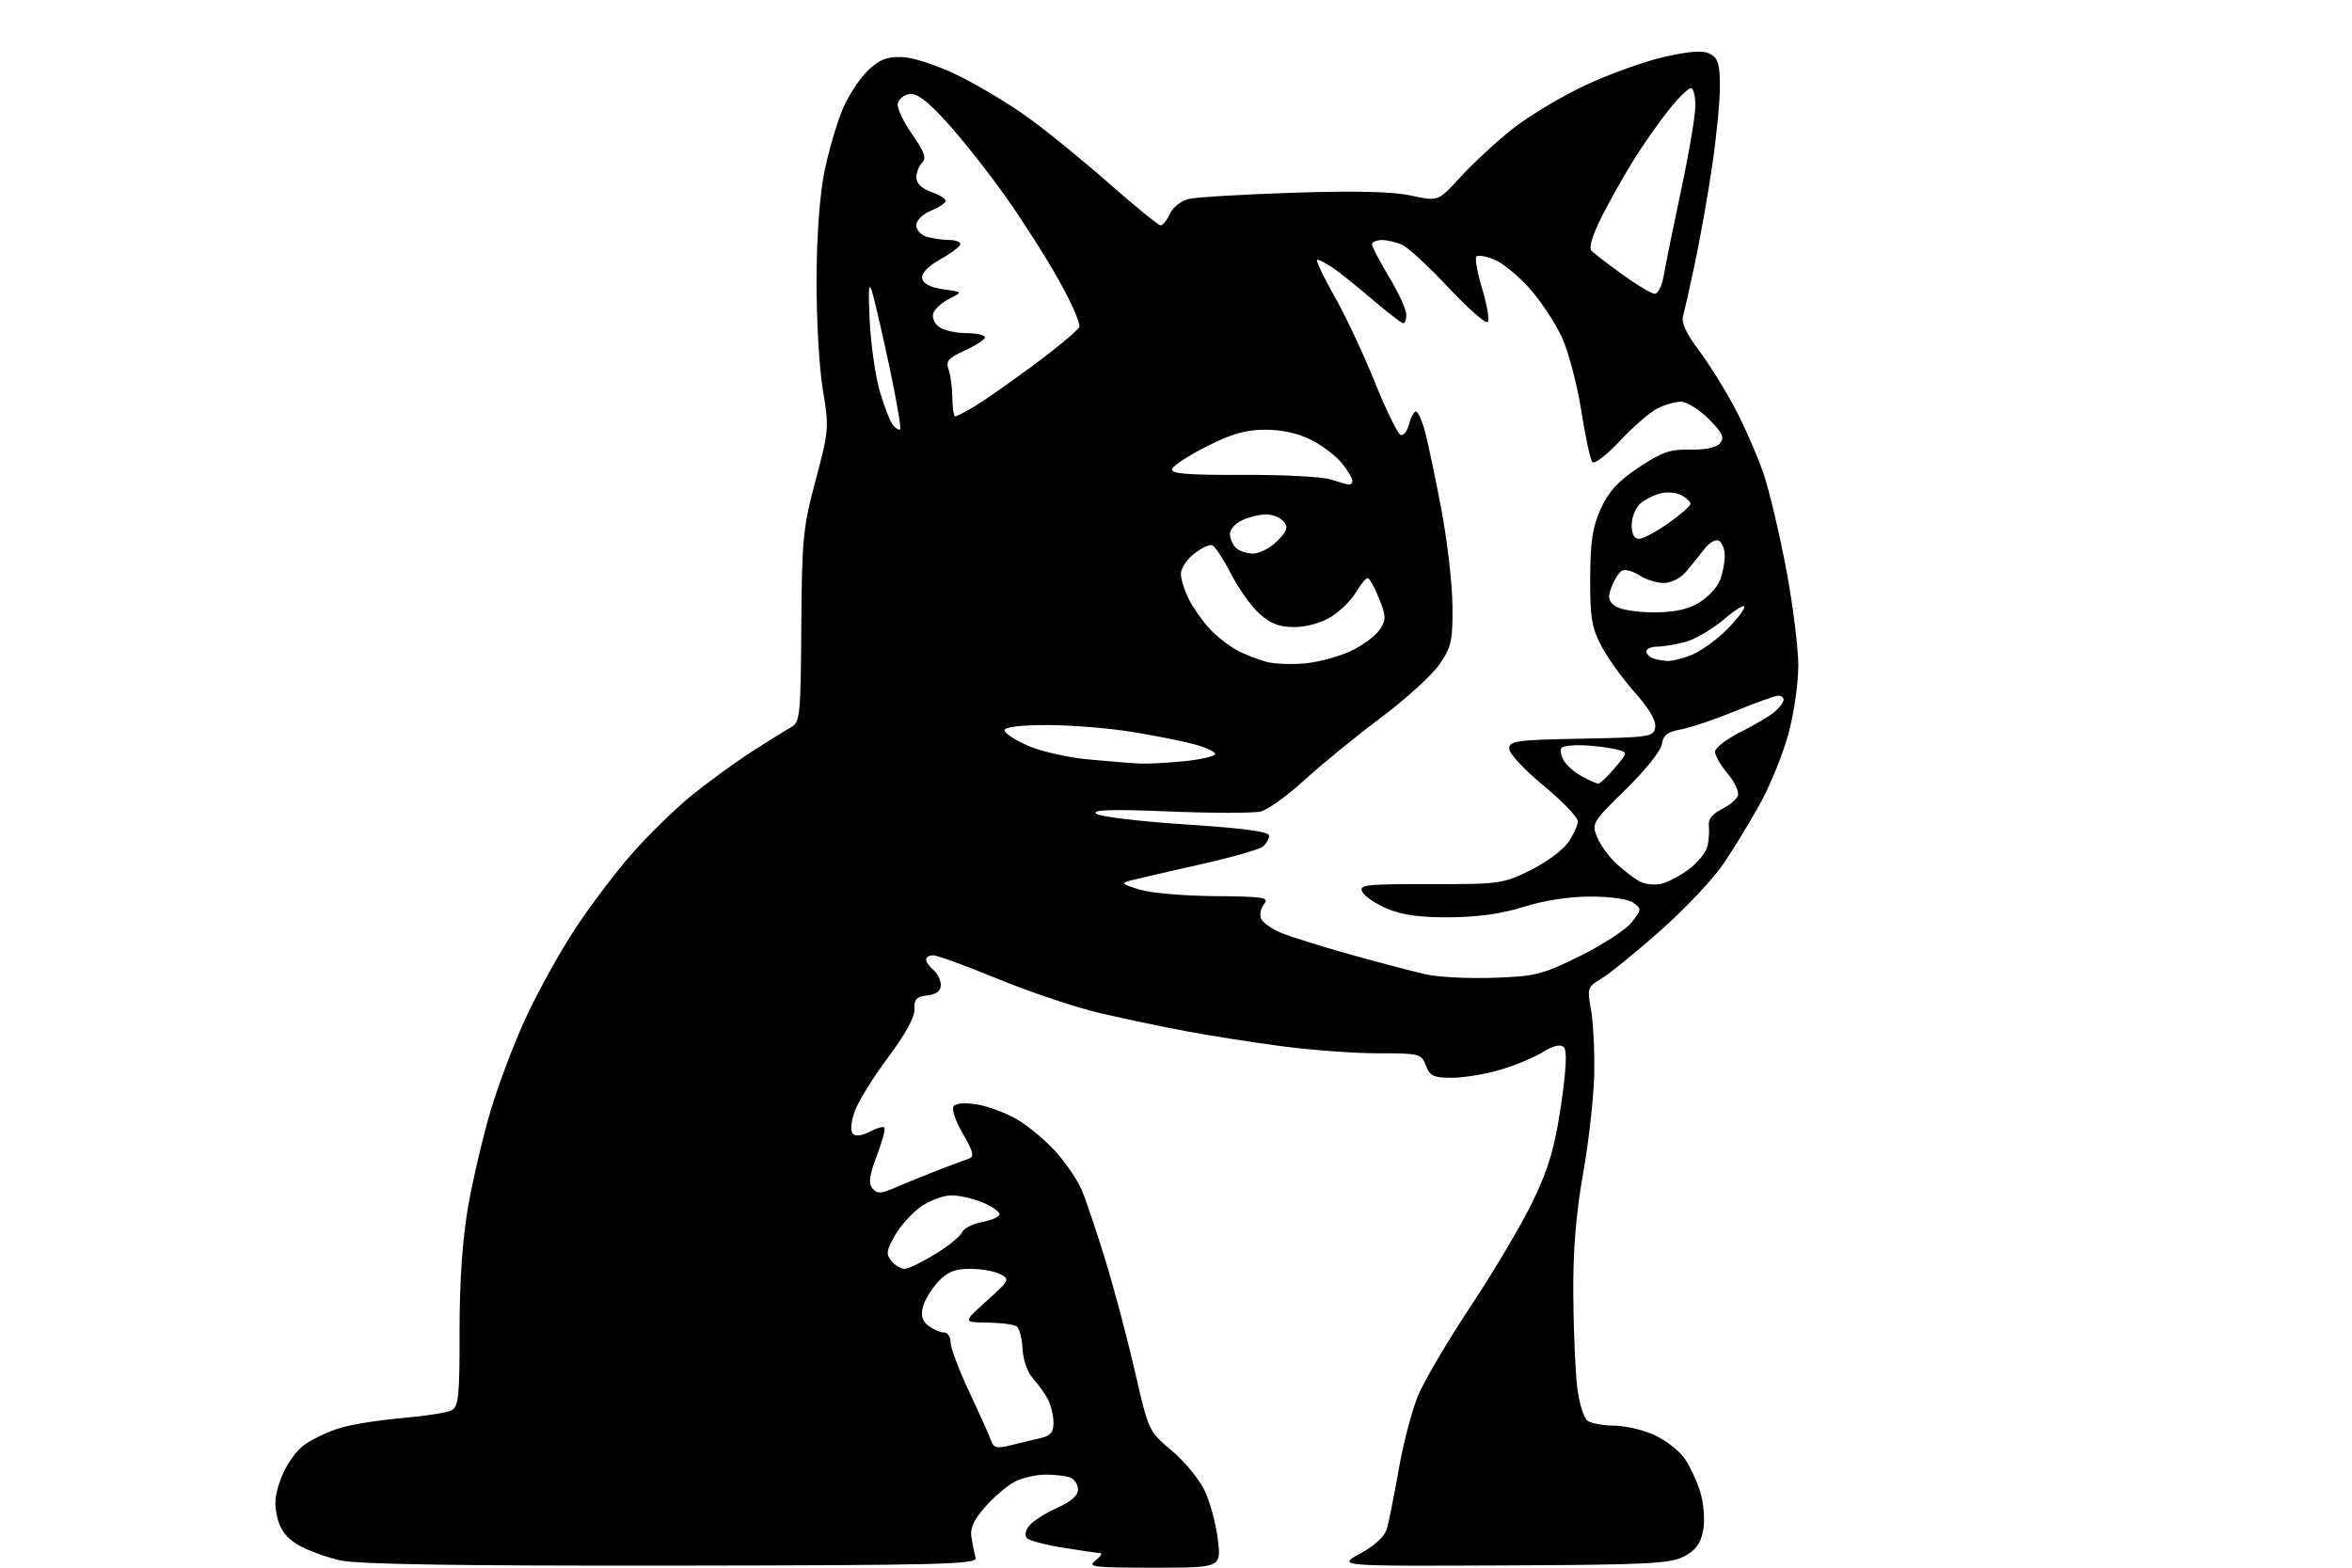 <?xml version="1.0" encoding="UTF-8" standalone="no"?>
<!-- Filename: c2f10842867177240f60c2456b730d8ce298b2d9884b06e6ac1ae7e3f574f68d.svg -->
<!-- Created with https://svgstud.io -->
<svg
  version="1.1"
  xmlns="http://www.w3.org/2000/svg"
  xmlns:xlink="http://www.w3.org/1999/xlink"
  xmlns:svg="http://www.w3.org/2000/svg"
  xmlns:rdf="http://www.w3.org/1999/02/22-rdf-syntax-ns#"
  xmlns:cc="http://creativecommons.org/ns#"
  xmlns:dc="http://purl.org/dc/elements/1.1/"
  viewBox="0 0 480 320"
  width="480"
  height="320"
  role="img"
  aria-labelledby="titleID descID"
>
  <title id="titleID">cat without brain</title>
  <desc id="descID">AI-generated SVG illustration: cat without brain, created on https://svgstud.io</desc>

  <rect width="100%" height="100%" fill="white" />


  <path stroke="none" fill="black" fill-rule="evenodd" d="M137.00,319.58C93.26,319.63 72.96,319.31 69.39,318.50C66.58,317.87 62.76,316.46 60.89,315.38C58.50,313.98 57.23,312.33 56.59,309.77C55.90,307.01 56.10,305.03 57.42,301.58C58.40,299.00 60.45,296.10 62.15,294.89C63.80,293.72 67.09,292.17 69.47,291.46C71.86,290.74 77.56,289.84 82.15,289.45C86.74,289.06 91.24,288.36 92.15,287.89C93.58,287.15 93.81,284.97 93.79,271.77C93.78,261.75 94.37,253.06 95.50,246.50C96.45,241.00 98.54,232.07 100.15,226.65C101.76,221.23 105.05,212.58 107.46,207.43C109.87,202.27 114.27,194.33 117.25,189.78C120.22,185.23 125.42,178.32 128.81,174.44C132.19,170.56 137.78,165.10 141.23,162.30C144.68,159.51 150.21,155.49 153.53,153.36C156.84,151.24 160.42,149.01 161.48,148.42C163.27,147.41 163.42,145.99 163.53,127.92C163.65,110.03 163.88,107.67 166.46,98.00C169.17,87.83 169.22,87.25 167.92,79.50C167.18,75.10 166.61,64.97 166.64,57.00C166.68,47.92 167.30,39.64 168.29,34.84C169.16,30.62 170.83,24.94 172.01,22.20C173.18,19.47 175.48,15.95 177.12,14.39C179.42,12.18 180.98,11.56 184.01,11.64C186.25,11.70 191.04,13.24 195.21,15.25C199.22,17.18 205.65,21.01 209.50,23.76C213.35,26.52 220.90,32.65 226.27,37.38C231.64,42.12 236.41,46.00 236.86,46.00C237.31,46.00 238.16,44.93 238.76,43.63C239.36,42.30 241.08,40.97 242.67,40.60C244.23,40.24 253.83,39.67 264.01,39.34C276.77,38.92 284.23,39.10 288.01,39.93C293.50,41.12 293.50,41.12 298.00,36.19C300.48,33.47 305.20,29.09 308.50,26.45C311.80,23.81 318.55,19.74 323.50,17.42C328.45,15.10 335.78,12.47 339.78,11.58C345.10,10.40 347.59,10.25 349.03,11.02C350.63,11.87 351.00,13.12 351.00,17.66C351.00,20.73 350.29,28.03 349.42,33.87C348.56,39.72 346.99,48.55 345.95,53.50C344.90,58.45 343.79,63.40 343.48,64.50C343.10,65.85 344.15,68.13 346.72,71.54C348.82,74.31 352.17,79.71 354.18,83.54C356.18,87.37 358.79,93.36 359.96,96.85C361.13,100.34 363.19,109.06 364.54,116.23C365.89,123.40 367.00,132.25 367.00,135.90C367.00,139.55 366.08,145.88 364.94,149.96C363.81,154.03 361.26,160.33 359.26,163.94C357.27,167.55 353.92,173.06 351.82,176.19C349.72,179.32 343.88,185.53 338.84,189.98C333.80,194.44 328.36,198.85 326.76,199.79C324.00,201.42 323.90,201.72 324.68,206.00C325.13,208.47 325.44,214.32 325.36,219.00C325.28,223.68 324.27,232.85 323.11,239.38C321.62,247.75 321.02,255.13 321.08,264.38C321.13,271.60 321.50,280.12 321.90,283.32C322.31,286.61 323.25,289.54 324.06,290.06C324.85,290.56 327.30,290.99 329.50,291.01C331.70,291.03 335.34,291.88 337.60,292.91C339.85,293.93 342.62,296.06 343.74,297.63C344.86,299.21 346.33,302.37 347.02,304.65C347.72,307.02 347.97,310.35 347.58,312.40C347.08,315.08 346.09,316.43 343.71,317.69C340.89,319.18 336.36,319.41 306.68,319.54C272.87,319.69 272.87,319.69 277.62,317.10C280.63,315.45 282.62,313.59 283.06,312.00C283.45,310.62 284.52,305.21 285.45,299.97C286.37,294.72 288.13,287.97 289.36,284.97C290.59,281.96 295.48,273.65 300.23,266.50C304.98,259.35 310.69,249.68 312.92,245.00C316.10,238.32 317.31,234.17 318.57,225.63C319.64,218.32 319.83,214.43 319.16,213.76C318.48,213.08 317.06,213.41 314.82,214.78C313.00,215.90 309.06,217.53 306.07,218.40C303.08,219.28 298.68,220.00 296.29,220.00C292.58,220.00 291.81,219.64 291.00,217.50C290.09,215.09 289.72,215.00 281.21,215.00C276.35,215.00 267.45,214.34 261.44,213.54C255.42,212.74 246.68,211.36 242.00,210.48C237.32,209.60 229.49,207.96 224.58,206.82C219.68,205.68 210.33,202.56 203.80,199.88C197.27,197.19 191.27,195.00 190.47,195.00C189.66,195.00 189.00,195.39 189.00,195.88C189.00,196.36 189.68,197.32 190.50,198.00C191.32,198.68 192.00,200.06 192.00,201.06C192.00,202.29 191.12,202.97 189.25,203.18C187.03,203.44 186.52,203.98 186.62,206.00C186.70,207.60 184.76,211.15 181.20,215.90C178.16,219.97 175.10,224.92 174.41,226.90C173.66,229.05 173.52,230.88 174.06,231.43C174.61,232.00 175.93,231.84 177.48,231.01C178.86,230.27 180.21,229.88 180.47,230.14C180.74,230.40 180.05,233.00 178.94,235.91C177.41,239.94 177.20,241.54 178.06,242.58C179.02,243.73 179.78,243.69 182.85,242.35C184.86,241.47 188.75,239.89 191.50,238.84C194.25,237.78 197.10,236.71 197.84,236.46C198.86,236.10 198.55,234.90 196.54,231.48C195.09,229.00 194.20,226.48 194.58,225.88C195.00,225.19 196.78,225.03 199.38,225.44C201.64,225.81 205.34,227.18 207.58,228.50C209.83,229.81 213.36,232.76 215.43,235.06C217.50,237.35 219.89,240.86 220.74,242.86C221.59,244.86 223.74,251.22 225.52,257.00C227.30,262.77 230.03,273.05 231.59,279.83C234.40,292.10 234.43,292.17 239.13,296.11C241.73,298.28 244.75,301.96 245.85,304.28C246.96,306.60 248.17,311.09 248.54,314.25C249.23,320.00 249.23,320.00 235.42,320.00C223.07,320.00 221.82,319.85 223.56,318.53C224.63,317.72 225.05,317.05 224.50,317.02C223.95,317.00 220.57,316.51 217.00,315.93C213.43,315.36 210.09,314.48 209.59,313.98C209.05,313.45 209.25,312.40 210.09,311.38C210.87,310.44 213.41,308.83 215.75,307.79C218.53,306.56 220.00,305.27 220.00,304.06C220.00,303.04 219.29,301.94 218.42,301.61C217.55,301.27 215.28,301.00 213.37,301.00C211.46,301.00 208.64,301.65 207.10,302.45C205.56,303.25 202.84,305.56 201.06,307.59C198.68,310.29 197.93,311.98 198.26,313.89C198.50,315.33 198.88,317.18 199.10,318.00C199.45,319.32 192.04,319.51 137.00,319.58zM206.19,295.03C208.01,294.57 210.74,293.92 212.25,293.58C214.37,293.10 215.00,292.38 215.00,290.42C215.00,289.01 214.49,286.89 213.88,285.68C213.26,284.48 211.88,282.54 210.81,281.37C209.71,280.15 208.79,277.57 208.69,275.37C208.58,273.24 208.05,271.17 207.50,270.77C206.95,270.36 204.25,270.00 201.50,269.97C196.50,269.91 196.50,269.91 201.36,265.55C205.97,261.42 206.12,261.13 204.18,260.10C203.05,259.49 200.28,259.00 198.02,259.00C194.84,259.00 193.34,259.61 191.43,261.67C190.07,263.14 188.67,265.46 188.33,266.83C187.89,268.59 188.24,269.70 189.54,270.66C190.55,271.40 191.97,272.00 192.69,272.00C193.41,272.00 194.00,272.91 194.00,274.02C194.00,275.13 195.74,279.74 197.87,284.27C200.00,288.80 202.00,293.26 202.31,294.18C202.78,295.55 203.51,295.71 206.19,295.03zM184.61,259.00C185.36,259.00 188.18,257.64 190.89,255.97C193.59,254.31 196.05,252.31 196.35,251.53C196.65,250.75 198.49,249.81 200.45,249.44C202.40,249.08 204.00,248.35 204.00,247.84C204.00,247.32 202.44,246.25 200.53,245.45C198.62,244.65 195.77,244.00 194.18,244.00C192.59,244.00 189.82,245.01 188.02,246.25C186.22,247.49 183.80,250.14 182.66,252.14C180.89,255.22 180.78,256.03 181.91,257.39C182.64,258.28 183.86,259.00 184.61,259.00zM304.80,199.59C313.39,199.30 314.76,198.95 322.50,195.12C327.11,192.83 331.84,189.75 333.01,188.26C335.01,185.72 335.03,185.50 333.37,184.28C332.33,183.52 328.75,183.01 324.56,183.01C320.21,183.02 315.01,183.82 311.00,185.10C306.66,186.48 301.68,187.20 296.00,187.24C290.00,187.29 286.24,186.79 283.22,185.54C280.87,184.56 278.54,183.01 278.06,182.10C277.25,180.60 278.49,180.45 291.83,180.47C305.91,180.50 306.73,180.39 312.23,177.69C315.38,176.14 318.86,173.60 319.98,172.03C321.09,170.47 322.00,168.50 322.00,167.65C322.00,166.81 318.85,163.53 315.00,160.36C311.13,157.17 308.00,153.81 308.00,152.83C308.00,151.22 309.40,151.03 322.75,150.78C336.84,150.51 337.51,150.41 337.80,148.41C337.99,147.08 336.51,144.55 333.69,141.41C331.27,138.71 328.21,134.47 326.89,132.00C324.84,128.15 324.50,126.13 324.53,118.00C324.56,110.48 325.01,107.52 326.70,103.82C328.29,100.32 330.25,98.19 334.46,95.40C339.15,92.28 340.90,91.68 344.97,91.77C348.10,91.84 350.28,91.37 351.04,90.45C351.99,89.30 351.54,88.34 348.71,85.51C346.78,83.58 344.23,82.00 343.05,82.00C341.87,82.00 339.67,82.64 338.17,83.41C336.67,84.19 333.26,87.15 330.60,90.00C327.94,92.84 325.41,94.79 324.98,94.33C324.56,93.87 323.53,89.13 322.70,83.79C321.87,78.46 320.08,71.71 318.73,68.79C317.38,65.88 314.43,61.42 312.17,58.89C309.92,56.35 306.69,53.70 305.00,53.00C303.32,52.30 301.65,52.01 301.31,52.36C300.96,52.70 301.50,55.69 302.50,59.00C303.50,62.31 304.00,65.34 303.60,65.73C303.20,66.13 299.64,63.00 295.69,58.79C291.74,54.57 287.52,50.65 286.32,50.06C285.11,49.48 283.20,49.00 282.07,49.00C280.93,49.00 280.00,49.40 280.00,49.88C280.00,50.36 281.57,53.37 283.50,56.57C285.43,59.77 287.00,63.20 287.00,64.19C287.00,65.19 286.72,66.00 286.39,66.00C286.05,66.00 283.24,63.83 280.14,61.18C277.04,58.53 273.39,55.60 272.03,54.68C270.67,53.76 269.23,53.00 268.83,53.00C268.43,53.00 269.96,56.26 272.22,60.25C274.49,64.24 278.24,72.21 280.56,77.96C282.88,83.72 285.26,88.59 285.85,88.78C286.44,88.98 287.22,87.99 287.57,86.57C287.93,85.16 288.56,84.00 288.98,84.00C289.40,84.00 290.24,85.91 290.86,88.25C291.48,90.59 292.96,97.67 294.16,104.00C295.36,110.33 296.38,119.13 296.42,123.58C296.49,130.84 296.22,132.06 293.74,135.65C292.21,137.85 286.81,142.76 281.74,146.55C276.66,150.35 269.68,156.05 266.23,159.22C262.78,162.38 258.77,165.27 257.31,165.64C255.86,166.00 247.45,166.00 238.62,165.64C227.00,165.16 222.88,165.28 223.67,166.07C224.28,166.68 232.36,167.66 241.88,168.28C253.74,169.05 259.00,169.76 259.00,170.57C259.00,171.22 258.43,172.23 257.73,172.81C257.03,173.39 251.30,175.02 244.98,176.44C238.67,177.87 232.38,179.31 231.00,179.66C228.66,180.26 228.75,180.38 232.50,181.57C234.70,182.27 241.62,182.88 247.87,182.92C257.82,182.99 259.09,183.19 258.01,184.49C257.33,185.31 257.03,186.64 257.34,187.46C257.66,188.27 259.48,189.59 261.41,190.40C263.33,191.20 269.76,193.21 275.70,194.87C281.64,196.52 288.52,198.33 291.00,198.89C293.48,199.45 299.69,199.77 304.80,199.59zM339.00,180.42C340.38,180.10 342.96,178.73 344.74,177.38C346.53,176.02 348.21,173.92 348.48,172.71C348.75,171.49 348.87,169.62 348.74,168.54C348.58,167.25 349.46,166.11 351.31,165.21C352.86,164.45 354.37,163.20 354.67,162.43C354.96,161.66 354.03,159.64 352.60,157.94C351.17,156.24 350.00,154.21 350.00,153.44C350.00,152.67 352.36,150.85 355.25,149.40C358.14,147.96 361.29,146.08 362.25,145.23C363.21,144.38 364.00,143.31 364.00,142.85C364.00,142.38 363.51,142.00 362.92,142.00C362.32,142.00 358.38,143.41 354.17,145.14C349.95,146.86 344.93,148.56 343.00,148.90C340.31,149.38 339.42,150.07 339.16,151.90C338.97,153.23 335.74,157.28 331.79,161.13C324.98,167.78 324.80,168.09 325.95,170.88C326.61,172.47 328.35,174.88 329.82,176.25C331.30,177.61 333.40,179.24 334.50,179.86C335.60,180.48 337.62,180.73 339.00,180.42zM326.16,159.96C326.52,159.98 328.05,158.54 329.56,156.75C332.30,153.50 332.30,153.50 329.40,152.87C327.80,152.52 324.89,152.18 322.92,152.12C320.95,152.05 319.05,152.28 318.70,152.63C318.35,152.98 318.52,154.10 319.06,155.11C319.60,156.13 321.28,157.63 322.78,158.44C324.27,159.25 325.80,159.94 326.16,159.96zM232.60,155.86C234.31,155.94 238.47,155.71 241.85,155.36C245.23,155.00 248.00,154.35 248.00,153.90C248.00,153.45 246.09,152.56 243.75,151.93C241.41,151.29 235.68,150.15 231.00,149.39C226.32,148.63 218.56,148.01 213.75,148.00C208.27,148.00 205.00,148.39 205.00,149.06C205.00,149.64 207.12,151.05 209.70,152.19C212.29,153.34 217.80,154.60 221.95,155.00C226.10,155.39 230.90,155.78 232.60,155.86zM266.50,135.39C269.25,135.12 273.44,133.97 275.80,132.83C278.17,131.70 280.77,129.75 281.59,128.50C282.91,126.48 282.90,125.78 281.43,122.12C280.52,119.85 279.48,118.00 279.11,118.00C278.74,118.00 277.65,119.32 276.70,120.93C275.75,122.54 273.46,124.79 271.62,125.93C269.65,127.15 266.57,128.00 264.15,128.00C261.06,128.00 259.27,127.31 257.00,125.25C255.33,123.74 252.72,120.06 251.19,117.07C249.66,114.08 247.94,111.48 247.37,111.29C246.80,111.10 245.14,111.89 243.67,113.05C242.20,114.20 241.00,116.03 241.00,117.12C241.00,118.21 241.73,120.54 242.61,122.30C243.50,124.06 245.41,126.78 246.86,128.34C248.31,129.90 250.85,131.89 252.50,132.76C254.15,133.62 256.85,134.68 258.50,135.11C260.15,135.54 263.75,135.67 266.50,135.39zM340.28,134.92C341.26,134.96 343.56,134.38 345.39,133.61C347.21,132.85 350.35,130.58 352.36,128.58C354.36,126.57 356.00,124.46 356.00,123.89C356.00,123.31 354.12,124.46 351.82,126.43C349.51,128.40 346.03,130.45 344.07,131.00C342.10,131.54 339.49,131.99 338.25,131.99C337.01,132.00 336.00,132.41 336.00,132.92C336.00,133.42 336.56,134.06 337.25,134.34C337.94,134.62 339.30,134.88 340.28,134.92zM337.44,125.00C341.73,124.99 344.46,124.41 346.77,123.00C348.58,121.90 350.49,119.84 351.02,118.43C351.56,117.02 352.00,114.80 352.00,113.49C352.00,112.19 351.48,110.79 350.84,110.40C350.17,109.99 348.88,110.71 347.82,112.09C346.80,113.42 345.10,115.51 344.06,116.75C342.98,118.02 341.02,119.00 339.54,119.00C338.10,119.00 335.84,118.29 334.51,117.41C333.18,116.54 331.59,116.14 330.98,116.51C330.37,116.89 329.43,118.37 328.88,119.82C328.08,121.93 328.22,122.69 329.63,123.72C330.60,124.43 334.09,125.00 337.44,125.00zM255.75,113.00C257.04,113.00 259.23,111.86 260.63,110.46C262.69,108.40 262.94,107.64 261.97,106.46C261.30,105.66 259.71,105.00 258.42,105.00C257.14,105.00 254.95,105.52 253.55,106.16C252.15,106.80 251.00,108.06 251.00,108.96C251.00,109.86 251.54,111.14 252.20,111.80C252.86,112.46 254.46,113.00 255.75,113.00zM334.47,110.00C335.28,110.00 337.98,108.56 340.47,106.81C342.96,105.05 345.00,103.27 345.00,102.84C345.00,102.42 344.17,101.63 343.16,101.09C342.15,100.55 340.24,100.37 338.91,100.69C337.59,101.02 335.71,101.96 334.75,102.80C333.79,103.63 333.00,105.59 333.00,107.15C333.00,108.99 333.52,110.00 334.47,110.00zM275.25,98.91C275.66,98.96 276.00,98.61 276.00,98.13C276.00,97.66 275.06,96.07 273.91,94.61C272.75,93.14 269.95,90.99 267.67,89.83C265.00,88.47 261.64,87.71 258.27,87.71C254.28,87.71 251.39,88.53 246.29,91.11C242.60,92.97 239.41,95.06 239.20,95.75C238.92,96.70 242.28,96.98 253.67,96.93C261.83,96.90 269.85,97.31 271.50,97.85C273.15,98.39 274.84,98.87 275.25,98.91zM183.71,87.63C183.94,87.39 182.95,81.65 181.51,74.85C180.07,68.06 178.47,61.15 177.96,59.50C177.29,57.35 177.16,59.05 177.49,65.50C177.74,70.45 178.68,76.97 179.58,80.00C180.47,83.03 181.67,86.07 182.24,86.77C182.82,87.47 183.47,87.86 183.71,87.63zM194.95,85.00C195.25,84.99 197.07,84.04 199.00,82.88C200.93,81.72 206.39,77.89 211.15,74.36C215.91,70.83 220.02,67.39 220.27,66.72C220.53,66.05 218.66,61.78 216.12,57.24C213.58,52.70 208.69,45.02 205.25,40.16C201.81,35.31 196.46,28.53 193.37,25.11C189.32,20.64 187.14,18.98 185.63,19.20C184.47,19.36 183.38,20.24 183.21,21.15C183.03,22.05 184.36,24.86 186.14,27.40C188.66,30.98 189.12,32.28 188.20,33.20C187.54,33.86 187.00,35.23 187.00,36.25C187.00,37.41 188.12,38.50 190.00,39.15C191.65,39.73 193.00,40.55 193.00,40.98C193.00,41.41 191.65,42.32 190.00,43.00C188.27,43.72 187.00,44.99 187.00,46.00C187.00,46.99 188.00,48.03 189.25,48.37C190.49,48.70 192.51,48.98 193.75,48.99C194.99,48.99 196.00,49.37 196.00,49.82C196.00,50.26 194.18,51.66 191.94,52.91C189.33,54.38 188.00,55.78 188.20,56.84C188.41,57.93 189.88,58.69 192.51,59.05C196.50,59.61 196.50,59.61 193.81,60.94C192.32,61.67 190.84,62.99 190.50,63.86C190.15,64.78 190.62,65.98 191.64,66.72C192.60,67.43 195.10,68.00 197.19,68.00C199.29,68.00 201.00,68.38 201.00,68.85C201.00,69.31 199.17,70.52 196.93,71.53C193.52,73.07 192.98,73.70 193.59,75.43C193.99,76.57 194.34,79.19 194.36,81.25C194.38,83.31 194.65,85.00 194.95,85.00zM337.70,59.97C338.37,59.99 339.19,58.31 339.54,56.25C339.88,54.19 341.48,46.35 343.08,38.82C344.69,31.30 346.00,23.54 346.00,21.57C346.00,19.61 345.58,18.00 345.07,18.00C344.55,18.00 342.59,19.91 340.71,22.25C338.83,24.59 335.65,29.08 333.66,32.24C331.67,35.39 328.65,40.73 326.95,44.11C324.95,48.07 324.19,50.59 324.82,51.22C325.35,51.75 328.20,53.93 331.14,56.06C334.09,58.19 337.04,59.95 337.70,59.97z" />

</svg>
